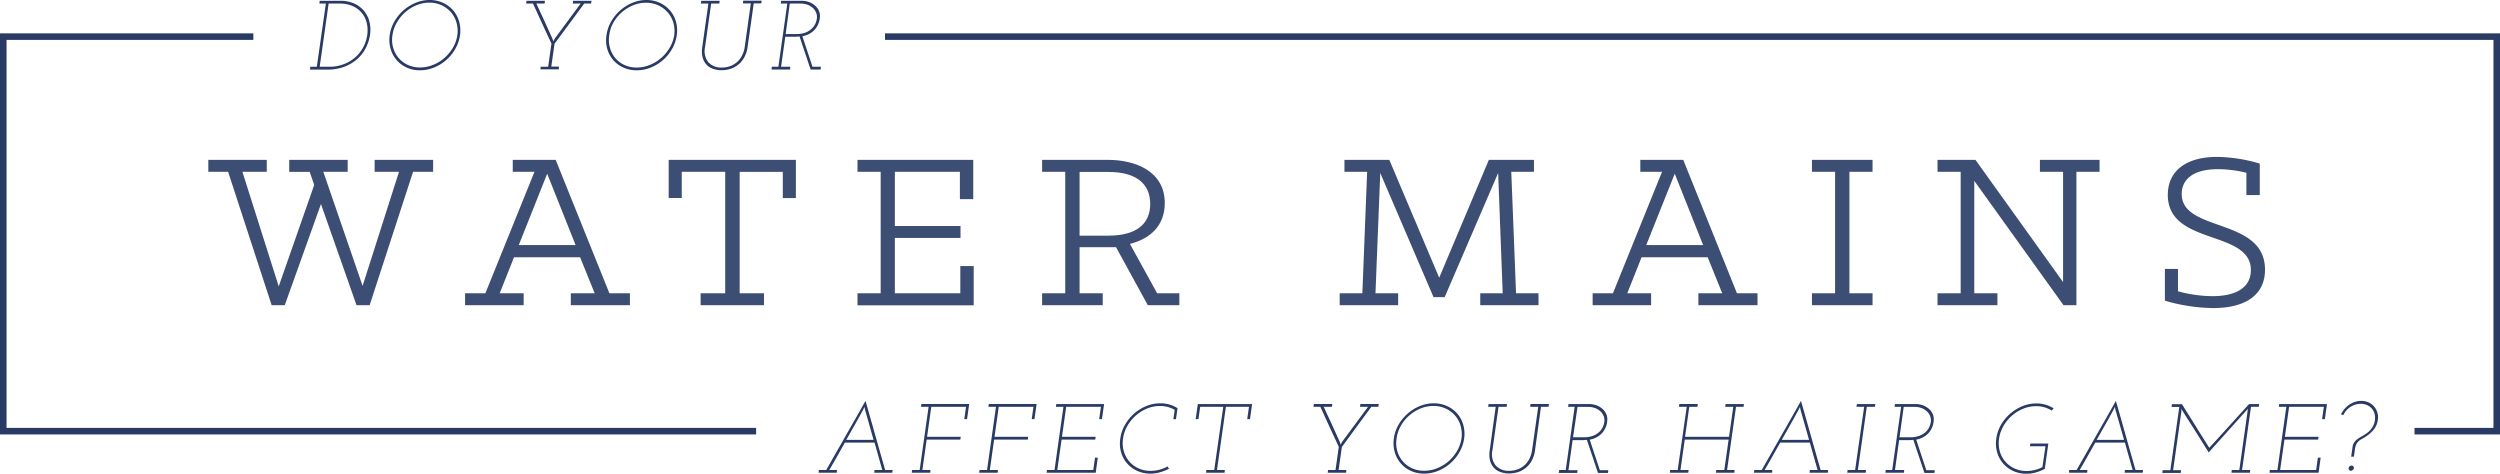 <svg xmlns="http://www.w3.org/2000/svg" viewBox="0 0 763.86 144.75"><title>title</title><g id="Layer_2" data-name="Layer 2"><g id="Layer_1-2" data-name="Layer 1"><path d="M69.7,52.5H63.65V48.85H81.51V52.5H74.07l11.09,35L96,56.51l-1.38-4H88.37V48.85h17.86V52.5H98.79l12,34.85L121.91,52.5h-7.44V48.85h17.87V52.5h-6.13L112.94,93.26h-4L98.07,62.34,87,93.26H83Z" style="fill:#3d4e75"/><path d="M142.1,89.61h6.2l15-37.11h-6.63V48.85h13.12l16.41,40.76h6.27v3.65H174.41V89.61h7.29l-4.45-11h-20.2l-4.37,11H160v3.65H142.1Zm33.77-14.73-8.68-21.8-8.68,21.8Z" style="fill:#3d4e75"/><path d="M214.07,89.61h7.51V52.5H208.31v8h-4V48.85h38.87V60.52h-4v-8H226V89.61h7.43v3.65H214.07Z" style="fill:#3d4e75"/><path d="M262,89.61h7.08V52.5H262V48.85h35.37v12h-4.08V52.5H273.42V69.05h20.06v3.64H273.42V89.61h20V81.3h4.09v12H262Z" style="fill:#3d4e75"/><path d="M318.41,89.61h7.07V52.5h-7.07V48.85h20.2c8.09,0,17.28,3.35,17.28,13.2,0,6.71-4.23,10.86-10.65,12.47l8.32,15.09h6.78v3.65h-9.63L341,75.54H329.86V89.61h7.07v3.65H318.41ZM338.68,72c8.61,0,12.76-3.64,12.76-9.69s-4.15-9.77-12.76-9.77h-8.82V72Z" style="fill:#3d4e75"/><path d="M409.33,89.61h6.93l1.46-37.11h-6.93V48.85H424.5l15.24,36,15.17-36h13.78V52.5h-6.93l1.46,37.11h6.86v3.65h-17.8V89.61h6.86l-1.39-36.75L441.42,90.78H438L421.73,52.86l-1.46,36.75h6.93v3.65H409.33Z" style="fill:#3d4e75"/><path d="M486.62,89.61h6.2l15-37.11h-6.63V48.85h13.12l16.41,40.76H537v3.65H518.93V89.61h7.29l-4.45-11h-20.2l-4.37,11h7.29v3.65H486.62Zm33.76-14.73-8.67-21.8L503,74.88Z" style="fill:#3d4e75"/><path d="M553.63,89.61h7.07V52.5h-7.07V48.85h18.52V52.5h-7.07V89.61h7.07v3.65H553.63Z" style="fill:#3d4e75"/><path d="M592,89.61h7.07V52.5H592V48.85h11.59l26.77,37.33V52.5h-7.08V48.85h18.23V52.5h-7.07V93.26h-3.94l-27.27-38V89.61h7.07v3.65H592Z" style="fill:#3d4e75"/><path d="M661.47,91.87v-9.7h4V89A41.06,41.06,0,0,0,676,90.49c7.51,0,11.74-2.85,11.74-7.95,0-12.47-25.38-7.37-25.38-23,0-7,5.18-11.6,15.1-11.6a47.25,47.25,0,0,1,13,2.05v9.62h-4.09V52.79a36.61,36.61,0,0,0-8.67-1.1c-7.81,0-11.09,3.28-11.09,7.59,0,11.81,25.45,7.07,25.45,23.11,0,8-6.34,11.74-15.82,11.74A54.23,54.23,0,0,1,661.47,91.87Z" style="fill:#3d4e75"/><path d="M94.8,20.4h2L99.57,1.08h-2l.12-.84H104a10.56,10.56,0,0,1,4,.74A8.45,8.45,0,0,1,111,3.08a8.38,8.38,0,0,1,1.81,3.31,10.37,10.37,0,0,1,.24,4.35,13.32,13.32,0,0,1-1.14,3.63,11.39,11.39,0,0,1-2.46,3.39,12.57,12.57,0,0,1-3.93,2.51,14.29,14.29,0,0,1-5.52,1H94.71Zm5.61-19.32L97.68,20.4h2.75a12.45,12.45,0,0,0,4.82-.87,11.45,11.45,0,0,0,3.55-2.24,11,11,0,0,0,2.31-3.1,11.06,11.06,0,0,0,1.09-3.45,9.8,9.8,0,0,0-.21-4,7.47,7.47,0,0,0-1.66-3.05,7.8,7.8,0,0,0-2.8-1.93,9.45,9.45,0,0,0-3.62-.67Z" style="fill:#293a64"/><path d="M119.07,10.77a11.41,11.41,0,0,1,1.43-4.18,13.38,13.38,0,0,1,2.77-3.42A13.2,13.2,0,0,1,127,.86,11.14,11.14,0,0,1,131.28,0a9.53,9.53,0,0,1,4.06.86,9,9,0,0,1,3.11,2.31,9,9,0,0,1,1.83,3.42,10,10,0,0,1,.27,4.18,11.89,11.89,0,0,1-1.44,4.17,13.12,13.12,0,0,1-2.78,3.41,12.81,12.81,0,0,1-3.75,2.29,11.39,11.39,0,0,1-4.3.84,9.59,9.59,0,0,1-4-.84,8.83,8.83,0,0,1-4.92-5.7A9.65,9.65,0,0,1,119.07,10.77Zm.84,0a8.73,8.73,0,0,0,.23,3.83,8.14,8.14,0,0,0,4.46,5.23,8.68,8.68,0,0,0,3.71.78,10.48,10.48,0,0,0,4-.78,11.86,11.86,0,0,0,3.48-2.12,12.7,12.7,0,0,0,2.6-3.14,10.57,10.57,0,0,0,1.35-3.83,9.08,9.08,0,0,0-.26-3.84,8.24,8.24,0,0,0-1.69-3.16,8.6,8.6,0,0,0-2.86-2.14,8.74,8.74,0,0,0-3.74-.79,10.12,10.12,0,0,0-3.94.79,12.23,12.23,0,0,0-6,5.3A10.22,10.22,0,0,0,119.91,10.8Z" style="fill:#293a64"/><path d="M165.21,20.4h2.28l1-7.08q-1.44-3.08-2.84-6.12t-2.8-6.12h-2.1l.12-.84h5.64l-.12.84h-2.52l2.49,5.37q1.23,2.66,2.43,5.37l.27.81h0l.42-.81,7.95-10.74H175l.12-.84h5.61l-.12.84H178.5c-1.5,2.06-3,4.1-4.52,6.14l-4.54,6.13-1,7h2.37l-.09.84h-5.61Z" style="fill:#293a64"/><path d="M185.31,10.77a11.4,11.4,0,0,1,1.42-4.18,13.41,13.41,0,0,1,2.78-3.42A13.2,13.2,0,0,1,193.23.86,11.14,11.14,0,0,1,197.52,0a9.53,9.53,0,0,1,4.06.86,9.14,9.14,0,0,1,3.11,2.31,9,9,0,0,1,1.83,3.42,10,10,0,0,1,.27,4.18,11.89,11.89,0,0,1-1.44,4.17,13,13,0,0,1-6.53,5.7,11.39,11.39,0,0,1-4.3.84,9.59,9.59,0,0,1-4.05-.84,8.83,8.83,0,0,1-4.92-5.7A9.65,9.65,0,0,1,185.31,10.77Zm.84,0a8.89,8.89,0,0,0,.22,3.83A8.31,8.31,0,0,0,188,17.75a8.19,8.19,0,0,0,2.8,2.11,8.65,8.65,0,0,0,3.71.78,10.52,10.52,0,0,0,4-.78A12.12,12.12,0,0,0,202,17.74a12.7,12.7,0,0,0,2.6-3.14A10.57,10.57,0,0,0,206,10.77a9.25,9.25,0,0,0-.26-3.84A8.24,8.24,0,0,0,204,3.77a8.54,8.54,0,0,0-2.87-2.14A8.66,8.66,0,0,0,197.4.84a10.17,10.17,0,0,0-4,.79,12.35,12.35,0,0,0-6,5.3A10.37,10.37,0,0,0,186.15,10.8Z" style="fill:#293a64"/><path d="M214.26.24h5.64l-.12.84h-2.49l-1.86,13.28a5.56,5.56,0,0,0,1,4.67,5.3,5.3,0,0,0,4.13,1.61,7.31,7.31,0,0,0,2.49-.42,6.66,6.66,0,0,0,2.1-1.21,6.76,6.76,0,0,0,1.56-2,7.87,7.87,0,0,0,.84-2.69l1.86-13.28H227l.09-.84h5.64l-.12.84h-2.31l-1.89,13.39a9.06,9.06,0,0,1-.95,3,7.37,7.37,0,0,1-1.75,2.2A7.28,7.28,0,0,1,223.3,21a8.69,8.69,0,0,1-2.8.45,7.65,7.65,0,0,1-2.7-.45,5,5,0,0,1-2-1.33,5.19,5.19,0,0,1-1.14-2.2,7.74,7.74,0,0,1-.1-3l1.89-13.39h-2.31Z" style="fill:#293a64"/><path d="M235.83,20.4h2l2.73-19.32h-2l.12-.84H245a6.94,6.94,0,0,1,1.93.3,5.8,5.8,0,0,1,1.89,1,4.49,4.49,0,0,1,1.35,1.68,4.26,4.26,0,0,1,.29,2.48A6.18,6.18,0,0,1,248.8,9.2a6.66,6.66,0,0,1-3.64,1.87l3.09,9.33h2.58l-.09.84h-3.06l-3.39-10.11a10.89,10.89,0,0,1-1.41.09h-2.94l-1.29,9.18h2.82l-.09.84h-5.64Zm4.23-10h3.27a7.72,7.72,0,0,0,2.8-.45A5.86,5.86,0,0,0,248,8.78a4.93,4.93,0,0,0,1.12-1.52,5.44,5.44,0,0,0,.47-1.6,3.55,3.55,0,0,0-.2-1.74,3.78,3.78,0,0,0-1-1.46,4.9,4.9,0,0,0-1.62-1,6.11,6.11,0,0,0-2.16-.37h-3.3Z" style="fill:#293a64"/><path d="M250.17,143.61h2.28l6-10.55q3-5.24,6-10.57,1.53,5.33,3,10.57l3,10.55h2.28l-.09.84h-5.52l.09-.84h2.37c-.4-1.39-.79-2.78-1.18-4.17s-.79-2.79-1.19-4.2h-9.06l-2.37,4.2q-1.17,2.09-2.4,4.17h2.37l-.09.84h-5.52Zm14.13-18.45-.15-.81a2,2,0,0,1-.1.18,1.71,1.71,0,0,0-.14.27l-.18.36q-1.11,2.1-2.47,4.5l-2.69,4.74h8.34Z" style="fill:#293a64"/><path d="M278.67,143.61H281l2.73-19.32H281.4l.12-.84h14.61l-.66,4.62h-.84l.54-3.78H284.55l-1.29,9.18h10.29l-.12.84H283.14l-1.32,9.3h2.49l-.09.84h-5.64Z" style="fill:#293a64"/><path d="M299.28,143.61h2.31l2.73-19.32H302l.12-.84h14.61l-.66,4.62h-.84l.54-3.78H305.16l-1.29,9.18h10.29l-.12.84H303.75l-1.32,9.3h2.49l-.09.84h-5.64Z" style="fill:#293a64"/><path d="M319.89,143.61h2.31l2.73-19.32h-2.31l.12-.84h14.61l-.66,4.62h-.84l.54-3.78H325.77l-1.29,9.18h10.29l-.12.84H324.36l-1.32,9.3h11l.54-3.78h.84l-.63,4.62h-15Z" style="fill:#293a64"/><path d="M358.5,128.07l.42-2.83a8.62,8.62,0,0,0-4.52-1.19,10.12,10.12,0,0,0-3.94.79A12.29,12.29,0,0,0,347,127a12.51,12.51,0,0,0-2.56,3.16,10.37,10.37,0,0,0-1.3,3.87,8.89,8.89,0,0,0,.23,3.83,8.11,8.11,0,0,0,4.47,5.23,8.6,8.6,0,0,0,3.7.78,10.64,10.64,0,0,0,2.7-.35,11.93,11.93,0,0,0,2.52-1l.42.69a14.53,14.53,0,0,1-2.73,1.09,10.6,10.6,0,0,1-2.94.41,9.59,9.59,0,0,1-4.05-.84,8.89,8.89,0,0,1-4.92-5.7,9.65,9.65,0,0,1-.24-4.17,11.46,11.46,0,0,1,1.43-4.19,13.38,13.38,0,0,1,2.77-3.42,13.2,13.2,0,0,1,3.72-2.31,11.13,11.13,0,0,1,4.29-.85,10,10,0,0,1,2.85.39,9.26,9.26,0,0,1,2.43,1.11l-.48,3.36Z" style="fill:#293a64"/><path d="M368.58,143.61H371l2.76-19.32h-7.05l-.54,3.78h-.84l.66-4.62h16.59l-.66,4.62h-.84l.54-3.78h-7.05l-2.73,19.32h2.4l-.09.84h-5.64Z" style="fill:#293a64"/><path d="M405.78,143.61h2.28l1-7.08q-1.44-3.09-2.84-6.12l-2.8-6.12h-2.1l.12-.84h5.64l-.12.84h-2.52l2.49,5.37q1.23,2.66,2.43,5.37l.27.81h0l.42-.81,7.95-10.74h-2.46l.12-.84h5.61l-.12.84h-2.13c-1.5,2-3,4.1-4.52,6.13L410,136.56l-1,7.05h2.37l-.09.84h-5.61Z" style="fill:#293a64"/><path d="M425.88,134a11.45,11.45,0,0,1,1.42-4.19,13.41,13.41,0,0,1,2.78-3.42,13.2,13.2,0,0,1,3.72-2.31,11.13,11.13,0,0,1,4.29-.85,9.52,9.52,0,0,1,4.06.85,9.14,9.14,0,0,1,3.11,2.31,9,9,0,0,1,1.83,3.42,10.07,10.07,0,0,1,.27,4.19,11.89,11.89,0,0,1-1.44,4.17,13.17,13.17,0,0,1-6.53,5.7,11.39,11.39,0,0,1-4.3.84,9.59,9.59,0,0,1-4-.84,8.89,8.89,0,0,1-4.92-5.7A9.65,9.65,0,0,1,425.88,134Zm.84,0a8.9,8.9,0,0,0,.22,3.83,8.31,8.31,0,0,0,1.67,3.12,8.19,8.19,0,0,0,2.8,2.11,8.65,8.65,0,0,0,3.71.78,10.52,10.52,0,0,0,4-.78,12.12,12.12,0,0,0,3.48-2.12,12.7,12.7,0,0,0,2.6-3.14,10.57,10.57,0,0,0,1.35-3.83,9.25,9.25,0,0,0-.26-3.84,8.24,8.24,0,0,0-1.69-3.16,8.54,8.54,0,0,0-2.87-2.14,8.66,8.66,0,0,0-3.73-.79,10.17,10.17,0,0,0-4,.79,12.35,12.35,0,0,0-6,5.3A10.37,10.37,0,0,0,426.72,134Z" style="fill:#293a64"/><path d="M454.83,123.45h5.64l-.12.84h-2.49L456,137.57a5.53,5.53,0,0,0,1,4.66,5.27,5.27,0,0,0,4.13,1.62,7.31,7.31,0,0,0,2.49-.42,6.66,6.66,0,0,0,2.1-1.21,6.76,6.76,0,0,0,1.56-2,7.87,7.87,0,0,0,.84-2.69L470,124.29h-2.46l.09-.84h5.64l-.12.84h-2.31L469,137.68a9.06,9.06,0,0,1-.95,3,7.5,7.5,0,0,1-1.75,2.2,7.28,7.28,0,0,1-2.39,1.33,8.69,8.69,0,0,1-2.8.45,7.65,7.65,0,0,1-2.7-.45,5,5,0,0,1-2-1.33,5.25,5.25,0,0,1-1.14-2.2,7.74,7.74,0,0,1-.1-3L457,124.29h-2.31Z" style="fill:#293a64"/><path d="M476.4,143.61h2l2.73-19.32h-2l.12-.84h6.33a6.94,6.94,0,0,1,1.93.3,5.8,5.8,0,0,1,1.89,1,4.49,4.49,0,0,1,1.35,1.68,4.25,4.25,0,0,1,.29,2.48,6.18,6.18,0,0,1-1.67,3.55,6.66,6.66,0,0,1-3.64,1.87l3.09,9.33h2.58l-.09.84h-3.06l-3.39-10.11a10.89,10.89,0,0,1-1.41.09h-2.94l-1.29,9.18H482l-.09.84h-5.64Zm4.23-10h3.27a7.72,7.72,0,0,0,2.8-.45,5.86,5.86,0,0,0,1.91-1.15,4.85,4.85,0,0,0,1.12-1.53,5.27,5.27,0,0,0,.47-1.6,3.52,3.52,0,0,0-.2-1.73,3.78,3.78,0,0,0-1-1.46,4.9,4.9,0,0,0-1.62-1,5.9,5.9,0,0,0-2.16-.37H482Z" style="fill:#293a64"/><path d="M527.25,123.45h5.61l-.12.84h-2.31l-2.73,19.32H530l-.09.84h-5.61l.09-.84h2.46l1.32-9.3H514.77l-1.32,9.3h2.49l-.09.84h-5.64l.09-.84h2.31l2.76-19.32H513l.12-.84h5.64l-.12.84h-2.49l-1.29,9.18H528.3l1.29-9.18h-2.46Z" style="fill:#293a64"/><path d="M536,143.61h2.28l6-10.55q3-5.24,6-10.57,1.53,5.33,3,10.57t3,10.55h2.28l-.09.84H552.9l.09-.84h2.37c-.4-1.39-.8-2.78-1.19-4.17s-.78-2.79-1.18-4.2h-9.06l-2.37,4.2q-1.17,2.09-2.4,4.17h2.37l-.09.84h-5.52Zm14.13-18.45-.15-.81-.11.18a1.69,1.69,0,0,0-.13.27l-.18.36q-1.11,2.1-2.48,4.5l-2.68,4.74h8.34Z" style="fill:#293a64"/><path d="M564.51,143.61h2.31l2.76-19.32h-2.34l.12-.84H573l-.12.84h-2.49l-2.73,19.32h2.49l-.09.84h-5.64Z" style="fill:#293a64"/><path d="M576.15,143.61h2l2.73-19.32h-2l.12-.84h6.33a6.94,6.94,0,0,1,1.93.3,5.8,5.8,0,0,1,1.89,1,4.49,4.49,0,0,1,1.35,1.68,4.25,4.25,0,0,1,.29,2.48,6.18,6.18,0,0,1-1.67,3.55,6.66,6.66,0,0,1-3.64,1.87l3.09,9.33h2.58l-.09.84H588l-3.39-10.11a10.89,10.89,0,0,1-1.41.09h-2.94L579,143.61h2.82l-.09.84h-5.64Zm4.23-10h3.27a7.72,7.72,0,0,0,2.8-.45,5.86,5.86,0,0,0,1.91-1.15,4.85,4.85,0,0,0,1.12-1.53,5.27,5.27,0,0,0,.47-1.6,3.52,3.52,0,0,0-.2-1.73,3.78,3.78,0,0,0-1-1.46,4.9,4.9,0,0,0-1.62-1,5.9,5.9,0,0,0-2.16-.37h-3.3Z" style="fill:#293a64"/><path d="M625.86,135.51l-1.08,7.74a13.75,13.75,0,0,1-2.7,1.09,10.6,10.6,0,0,1-2.94.41,9.59,9.59,0,0,1-4-.84,8.89,8.89,0,0,1-4.92-5.7,10,10,0,0,1-.27-4.17,11.45,11.45,0,0,1,1.42-4.19,13.24,13.24,0,0,1,2.79-3.42,13.45,13.45,0,0,1,3.74-2.31,11.13,11.13,0,0,1,4.29-.85,9.65,9.65,0,0,1,5.28,1.5l-.57.69a8.64,8.64,0,0,0-4.83-1.35,10.17,10.17,0,0,0-3.95.79,12.35,12.35,0,0,0-6,5.3,10.79,10.79,0,0,0-1.33,3.87,9.38,9.38,0,0,0,.24,3.83,8,8,0,0,0,1.66,3.12,8.36,8.36,0,0,0,2.82,2.11,8.58,8.58,0,0,0,3.68.78,10.51,10.51,0,0,0,4.86-1.19l.93-6.37h-4.74l.09-.84Z" style="fill:#293a64"/><path d="M632.22,143.61h2.28l6-10.55q3-5.24,6-10.57,1.53,5.33,3,10.57t3,10.55h2.28l-.09.84h-5.52l.09-.84h2.37c-.4-1.39-.8-2.78-1.19-4.17s-.78-2.79-1.18-4.2h-9.06l-2.37,4.2q-1.17,2.09-2.4,4.17h2.37l-.09.84h-5.52Zm14.13-18.45-.15-.81-.11.18a1.69,1.69,0,0,0-.13.27l-.18.36q-1.11,2.1-2.48,4.5l-2.68,4.74H649Z" style="fill:#293a64"/><path d="M687.21,123.45h3.06l-.12.84h-2.37l-2.73,19.32h2.49l-.09.84h-5.64l.09-.84h2.31l2.46-17.46a1.23,1.23,0,0,1,0-.21,3.73,3.73,0,0,0,.08-.41q0-.23.06-.42c0-.13,0-.2,0-.22a4.31,4.31,0,0,1-.45.54l-1.28,1.41-1.78,2-2.12,2.34L679,133.63l-2.2,2.43c-.72.79-1.37,1.52-1.95,2.18q-1.41-2.28-2.55-4.1l-2.1-3.34L668.41,128l-1.63-2.61-.27-.45c0,.22,0,.43,0,.63a4.85,4.85,0,0,1-.07.63l-2.46,17.46h2.43l-.09.84h-5.64l.09-.84h2.37l2.73-19.32h-2.37l.12-.84h3.06q.15.21.63,1c.32.52.71,1.15,1.18,1.89L670,128.8l1.74,2.79c.59.95,1.17,1.88,1.74,2.78l1.55,2.46q3.06-3.33,6.09-6.69T687.21,123.45Z" style="fill:#293a64"/><path d="M693.54,143.61h2.31l2.73-19.32h-2.31l.12-.84H711l-.66,4.62h-.84l.54-3.78H699.42l-1.29,9.18h10.29l-.12.84H698l-1.32,9.3h11l.54-3.78h.84l-.63,4.62h-15Z" style="fill:#293a64"/><path d="M716,126.84l-.36-.12-.36-.12a7.77,7.77,0,0,1,1-1.56,7.36,7.36,0,0,1,1.41-1.32,6.8,6.8,0,0,1,1.76-.9,6.23,6.23,0,0,1,2-.33,5.36,5.36,0,0,1,2.25.46,4.78,4.78,0,0,1,1.69,1.26,5,5,0,0,1,1,1.86,5.21,5.21,0,0,1,.14,2.27,6,6,0,0,1-1.2,2.85,9.73,9.73,0,0,1-2.46,2.19,10.69,10.69,0,0,1-1.14.7,5.25,5.25,0,0,0-1,.66,3.24,3.24,0,0,0-.73.93,4.83,4.83,0,0,0-.45,1.52l-.33,2.34h-.84l.42-2.91a3.18,3.18,0,0,1,.54-1.49,4.75,4.75,0,0,1,1-1,11.88,11.88,0,0,1,1.37-.85,11.41,11.41,0,0,0,1.56-1,6.46,6.46,0,0,0,1.63-1.78,5.41,5.41,0,0,0,.74-2.08,4.85,4.85,0,0,0-.11-2,4.05,4.05,0,0,0-.84-1.59,4.1,4.1,0,0,0-1.45-1.06,4.64,4.64,0,0,0-1.92-.39,5.82,5.82,0,0,0-3.23,1A5.88,5.88,0,0,0,716,126.84Zm2.27,17a.69.69,0,0,1-.5-.23.6.6,0,0,1-.15-.55.81.81,0,0,1,.31-.59.87.87,0,0,1,.56-.22.73.73,0,0,1,.54.22.62.62,0,0,1,.18.59.94.94,0,0,1-.35.55A.91.91,0,0,1,718.31,143.85Z" style="fill:#293a64"/><polyline points="231.03 131.74 1 131.74 1 11.19 77.41 11.19" style="fill:none;stroke:#293a64;stroke-miterlimit:10;stroke-width:2px"/><polyline points="270.41 11.19 762.86 11.19 762.86 131.74 737.74 131.74" style="fill:none;stroke:#293a64;stroke-miterlimit:10;stroke-width:2px"/></g></g></svg>